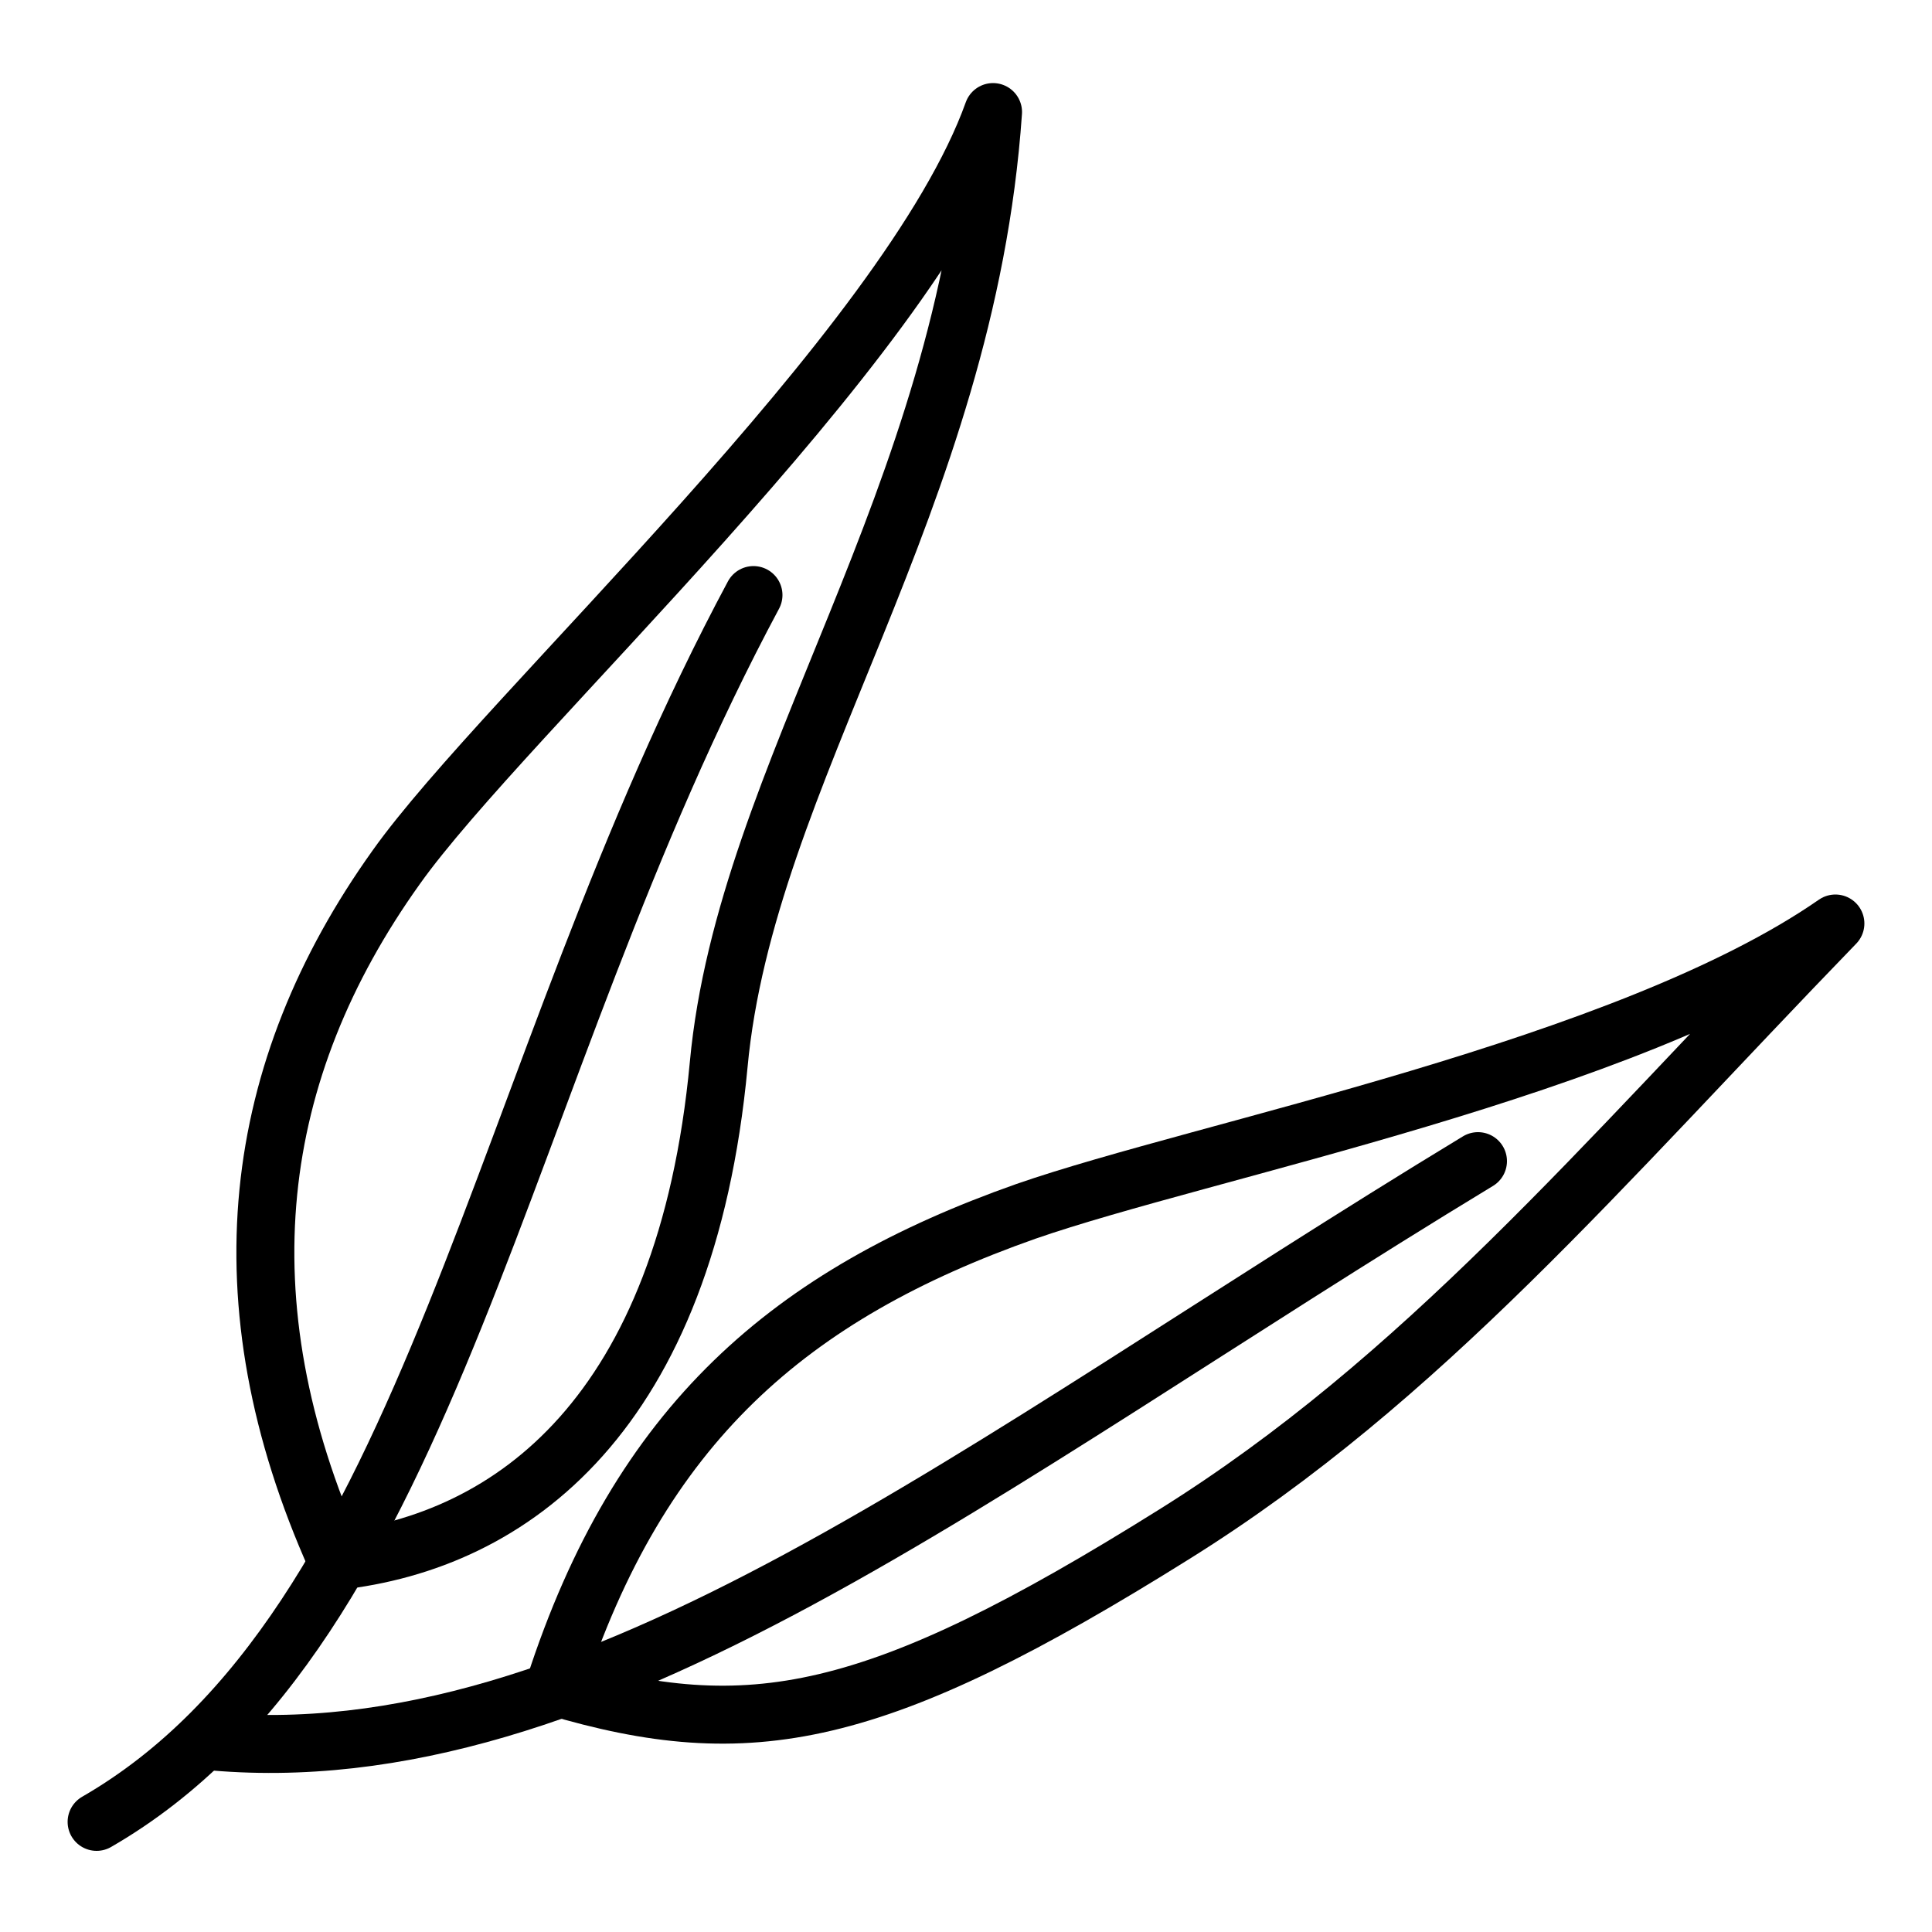 <?xml version="1.0" encoding="UTF-8"?>
<svg xmlns="http://www.w3.org/2000/svg" id="Layer_1" version="1.1" viewBox="0 0 100 100">
  <!-- Generator: Adobe Illustrator 29.0.0, SVG Export Plug-In . SVG Version: 2.1.0 Build 186)  -->
  <defs>
    <style>
      .st0, .st1 {
        fill: none;
        stroke: #000;
        stroke-linejoin: round;
        stroke-width: 3px;
      }

      .st1 {
        stroke-linecap: round;
      }
    </style>
  </defs>
  <path class="st0" d="M17.4,80.7c-6-13.4-4.4-25.3,3.1-35.8,5.6-7.9,26.5-26.8,30.9-39.1-1.4,20.2-12.8,34.2-14.2,49.3-1.7,18.1-10.7,24.7-19.8,25.7Z"></path>
  <path class="st1" d="M39,30.8c-13.4,25-16.5,53.4-34,63.5"></path>
  <path class="st0" d="M28.7,87.3c4.4-13.6,12.2-20.3,24.4-24.6,9.2-3.2,31.1-7.4,41.9-14.9-12.2,12.6-21.4,23.6-34.2,31.6-15.5,9.7-22,10.9-32.1,7.9Z"></path>
  <path class="st1" d="M76.5,60.1c-25.9,15.7-45.8,32-65.9,30"></path>
</svg>
